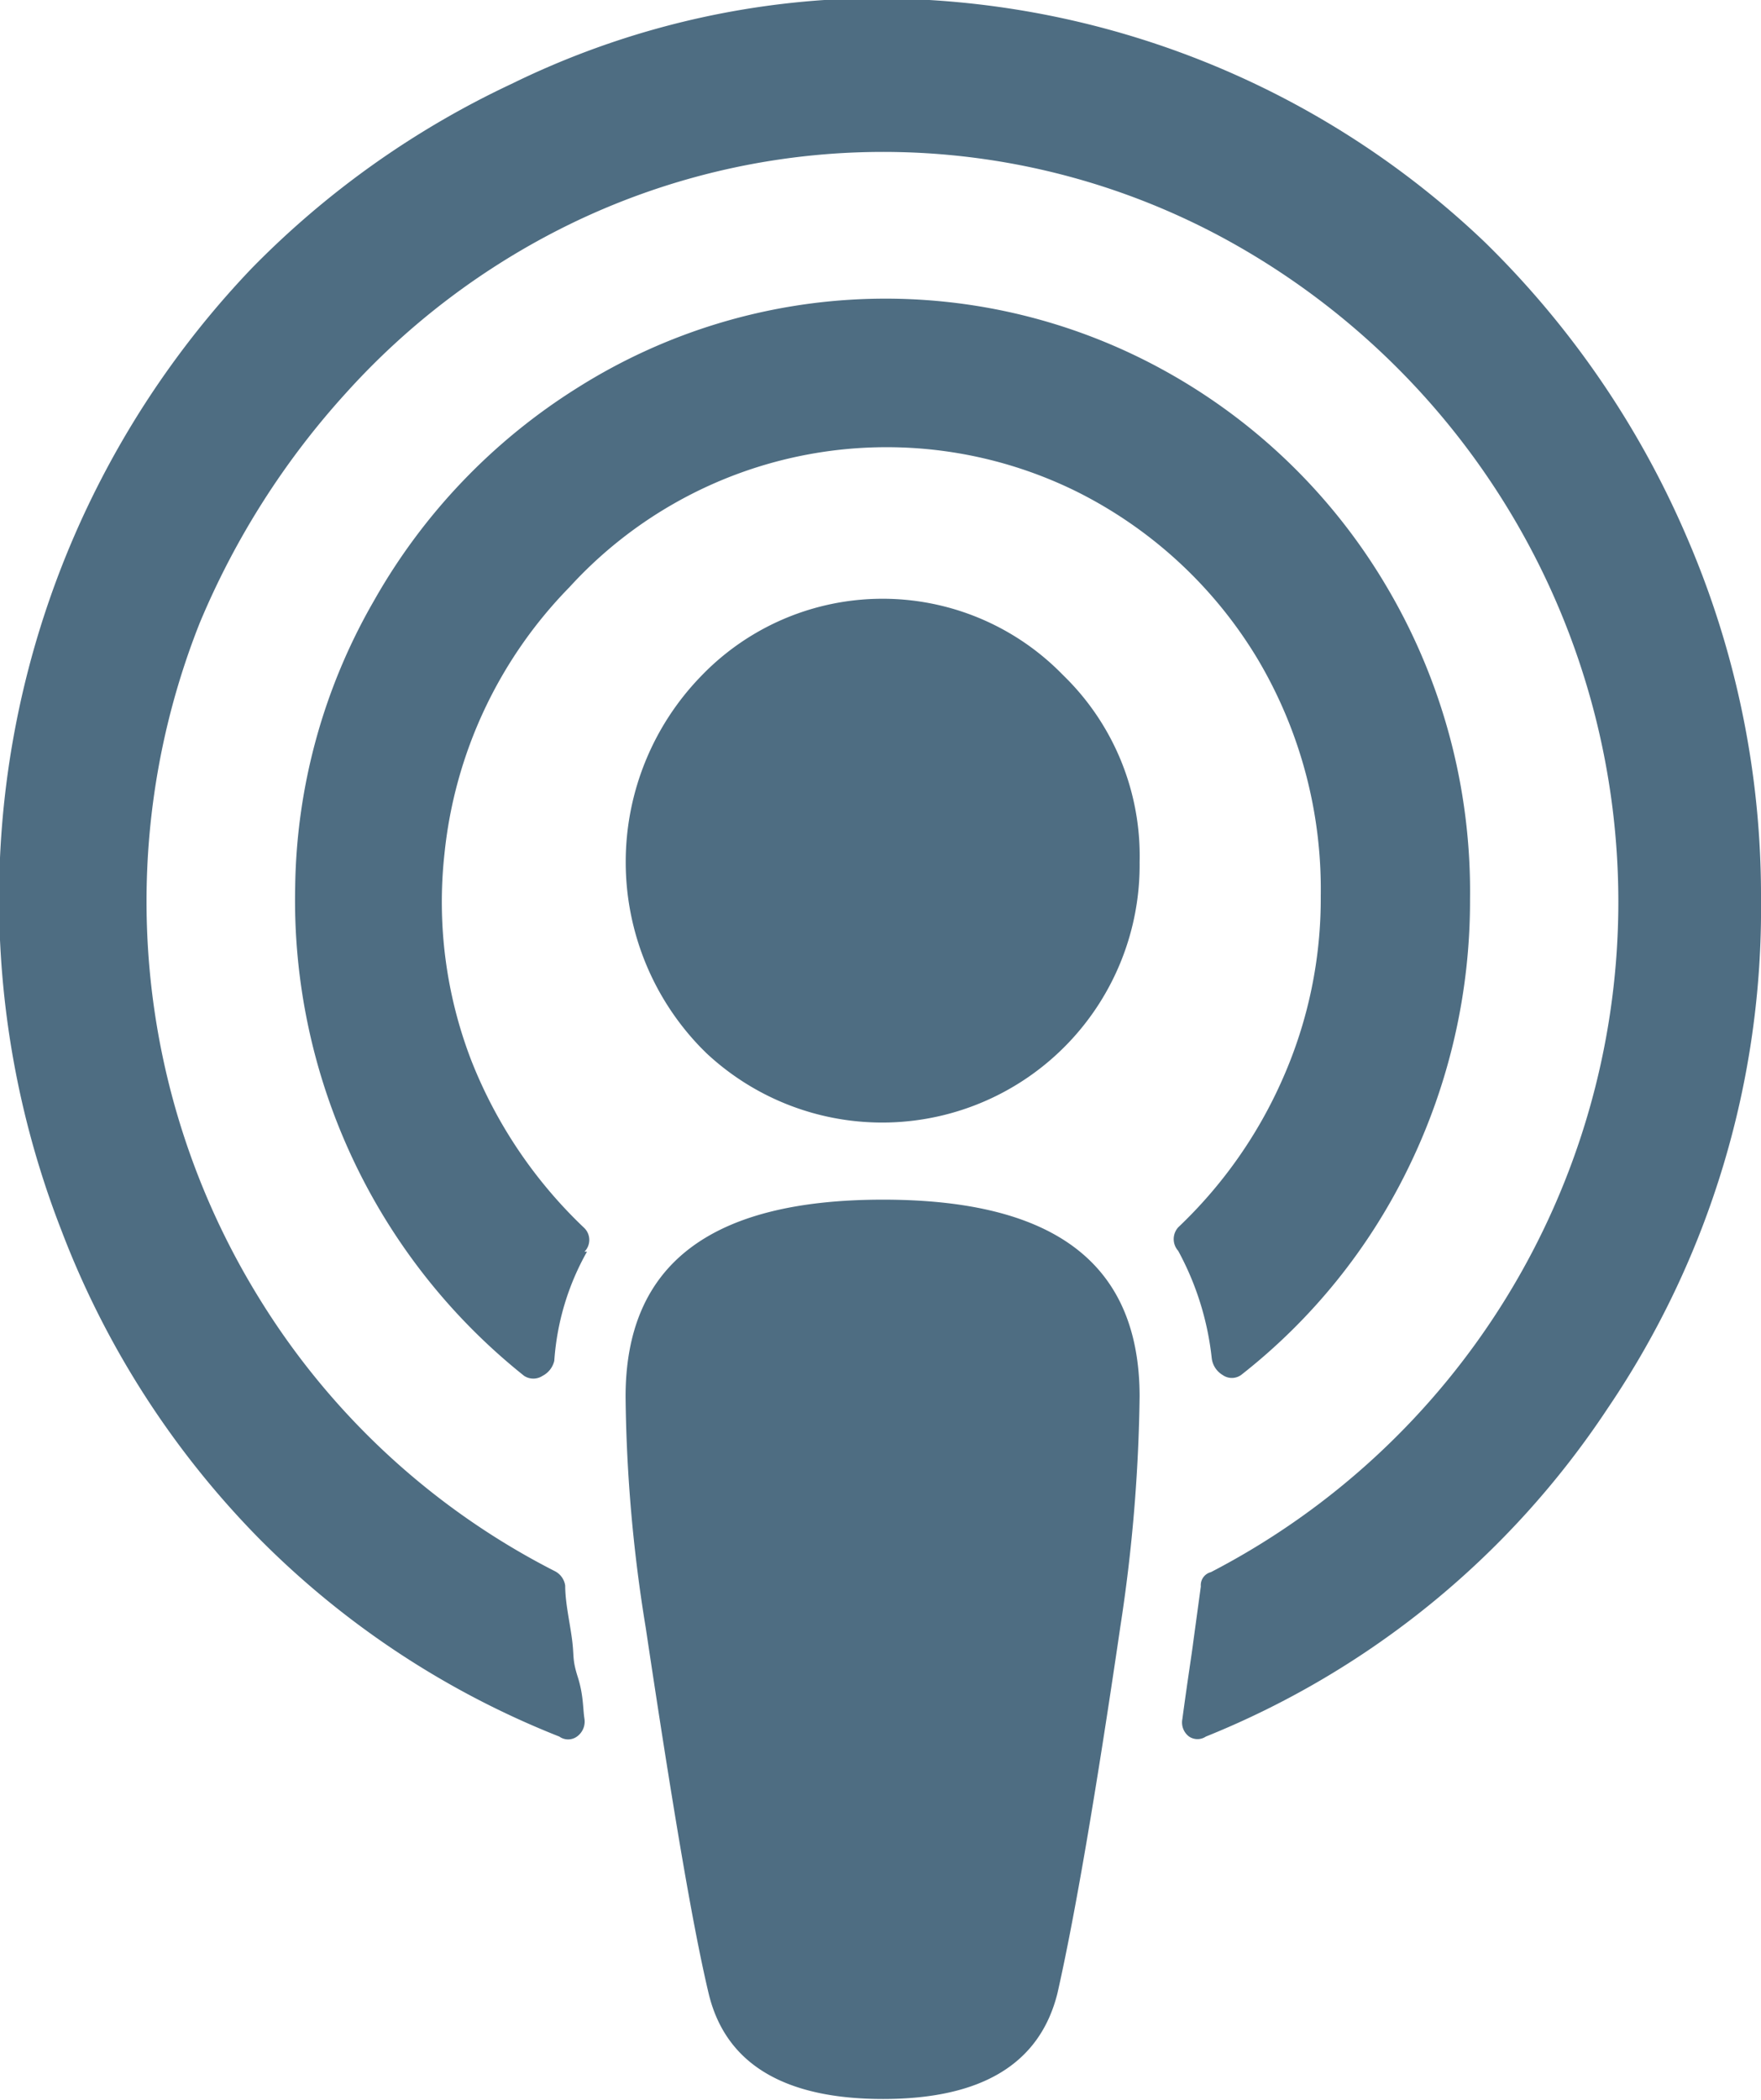 <svg xmlns="http://www.w3.org/2000/svg" viewBox="0 0 21 25.03"><defs><style>.e5b6008b-55bb-470e-98b8-5d43867771e8{fill:#4e6d82;}</style></defs><title>iac-list-podcast</title><g id="c309f478-8a5a-4c4d-b1d1-84db14aa025e" data-name="图层 2"><g id="a7ea904d-ec65-4538-a750-5bd160c19a69" data-name="图层 1"><path id="508cbfb5-26f5-4f09-847b-1342e540b26b" data-name="Podcast" class="e5b6008b-55bb-470e-98b8-5d43867771e8" d="M13.59,16.64a19.51,19.51,0,0,1-.23,2.75q-.44,3-.75,4.37c-.21.84-.9,1.26-2.08,1.26s-1.88-.42-2.08-1.26S8,21.4,7.7,19.4a18.06,18.06,0,0,1-.24-2.75c0-1.57,1-2.35,3.07-2.35s3.06.78,3.06,2.35ZM21,10.72a10.6,10.6,0,0,1-1.83,6.07,10.4,10.4,0,0,1-4.79,3.91.18.18,0,0,1-.2,0,.21.21,0,0,1-.08-.21c.06-.45.11-.76.13-.92l.09-.66a.16.16,0,0,1,.12-.17,9,9,0,0,0,.19-15.88,8.53,8.53,0,0,0-7.85-.18,8.79,8.79,0,0,0-2.65,2A9.53,9.53,0,0,0,2.38,7.43a9,9,0,0,0,.72,8.06,8.86,8.86,0,0,0,3.52,3.24.23.23,0,0,1,.12.17c0,.2.05.41.08.63s0,.24.07.46.06.38.08.5a.22.22,0,0,1-.09.21.18.18,0,0,1-.21,0A10.45,10.45,0,0,1,3.1,18.35,10.62,10.62,0,0,1,.73,14.66,10.88,10.88,0,0,1,3,3.2,10.68,10.68,0,0,1,6.1,1,10,10,0,0,1,9.83,0a10.5,10.5,0,0,1,7.88,2.89,10.94,10.94,0,0,1,2.4,3.5A10.76,10.76,0,0,1,21,10.72h0Zm-7.41-.45a3.07,3.07,0,0,1-5.17,2.28l-.06-.06a3.18,3.18,0,0,1,0-4.43A3,3,0,0,1,12.63,8l.06.06a3,3,0,0,1,.9,2.22Zm3.94.45a7.24,7.24,0,0,1-.73,3.19,7.05,7.05,0,0,1-2,2.48.19.19,0,0,1-.22,0,.27.27,0,0,1-.13-.2,3.45,3.45,0,0,0-.4-1.28.21.21,0,0,1,0-.28,5.47,5.47,0,0,0,1.25-1.78,5.3,5.3,0,0,0,.45-2.17A5.37,5.37,0,0,0,15,7.86a5.25,5.25,0,0,0-2.16-2A5.12,5.12,0,0,0,6.79,7,5.31,5.31,0,0,0,5.3,10.18a5.25,5.25,0,0,0,.32,2.46,5.55,5.55,0,0,0,1.35,2,.2.2,0,0,1,0,.28H7a3.07,3.07,0,0,0-.39,1.3.27.27,0,0,1-.14.18.2.2,0,0,1-.22,0,7.25,7.25,0,0,1-2.73-5.83,7,7,0,0,1,.94-3.41A7.13,7.13,0,0,1,6.89,4.62a6.88,6.88,0,0,1,7-.2A7,7,0,0,1,16.54,7,7.13,7.13,0,0,1,17.53,10.72Z"/></g></g></svg>